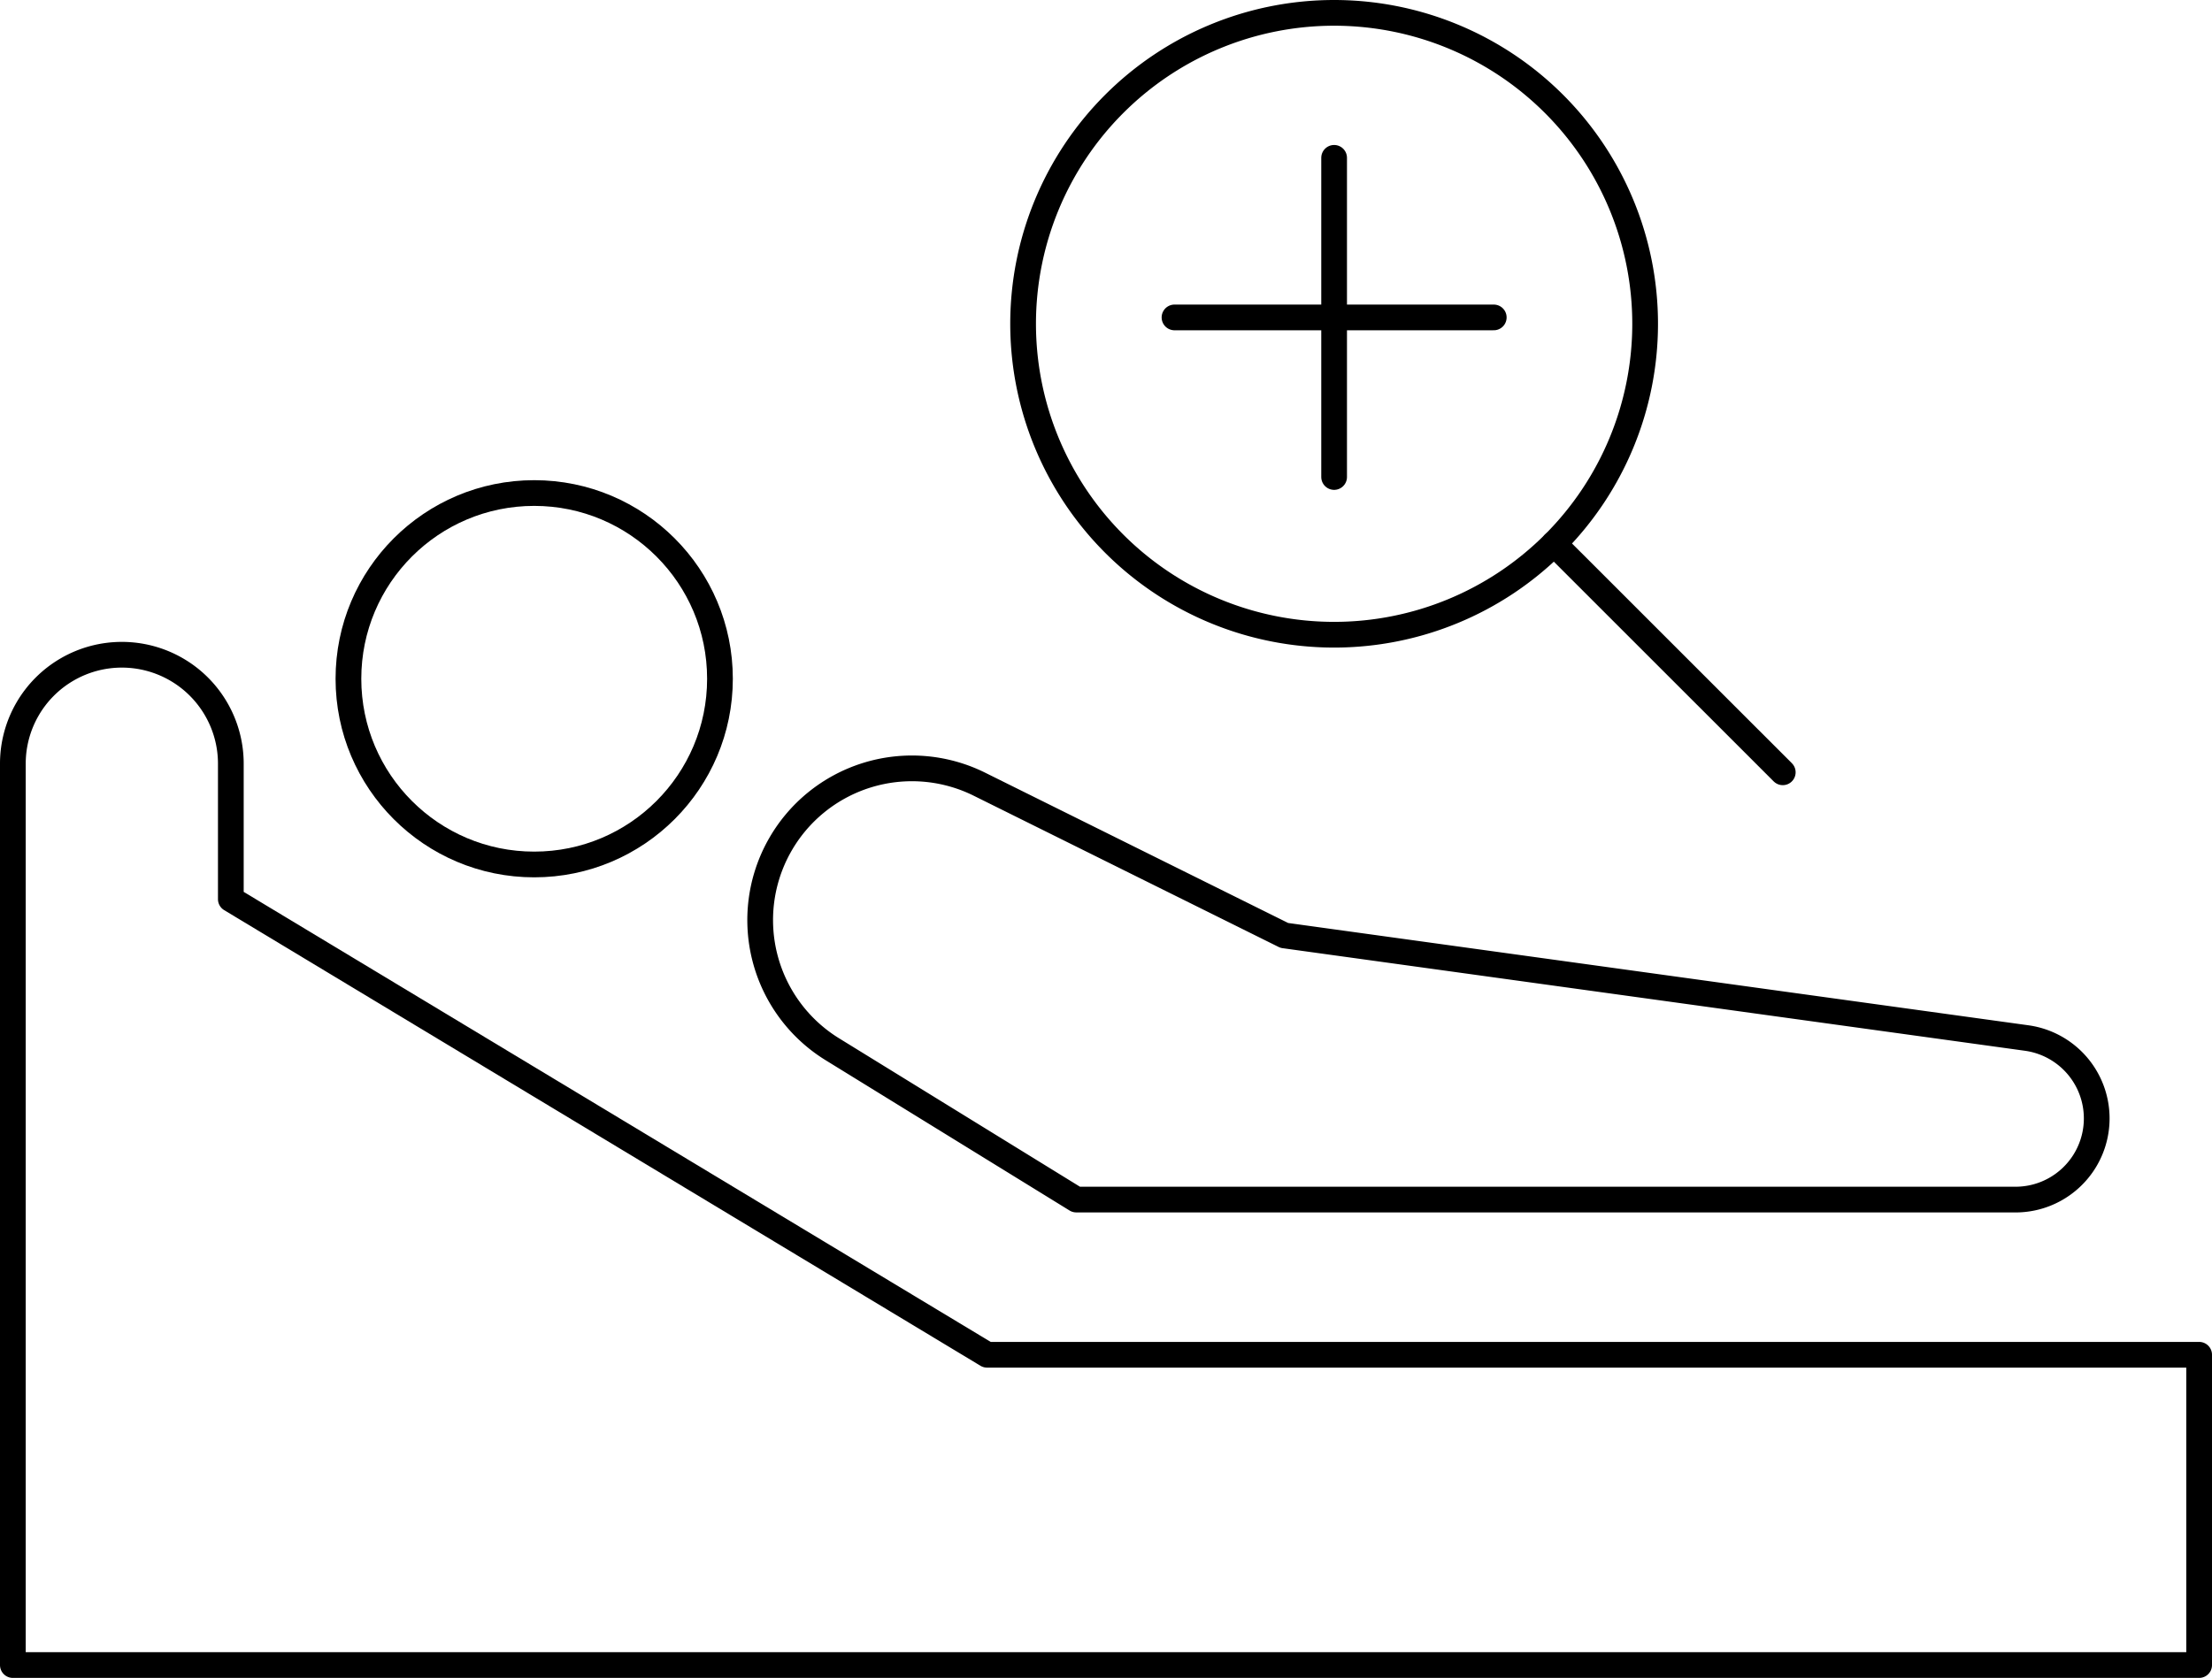 <svg id="グループ_4464" data-name="グループ 4464" xmlns="http://www.w3.org/2000/svg" xmlns:xlink="http://www.w3.org/1999/xlink" width="172" height="130.511" viewBox="0 0 172 130.511">
  <defs>
    <clipPath id="clip-path">
      <rect id="長方形_27470" data-name="長方形 27470" width="172" height="130.511" fill="none"/>
    </clipPath>
  </defs>
  <g id="グループ_4463" data-name="グループ 4463" clip-path="url(#clip-path)">
    <path id="パス_7761" data-name="パス 7761" d="M1,59.4v70.106H171V105.372H76.755L17.949,69.934V59.4A8.474,8.474,0,0,0,1,59.4Z" fill="none" stroke="#000" stroke-linecap="round" stroke-linejoin="round" stroke-width="2"/>
    <path id="パス_7762" data-name="パス 7762" d="M156.727,93.3H83.689l-18.984-11.7A11.8,11.8,0,0,1,76.141,60.986L99.867,72.758l57.724,7.979a6.313,6.313,0,0,1-.864,12.566Z" fill="none" stroke="#000" stroke-linecap="round" stroke-linejoin="round" stroke-width="2"/>
    <circle id="楕円形_1" data-name="楕円形 1" cx="14.445" cy="14.445" r="14.445" transform="translate(27.093 38.348)" fill="none" stroke="#000" stroke-linecap="round" stroke-linejoin="round" stroke-width="2"/>
    <path id="パス_7763" data-name="パス 7763" d="M127.922,25.184A24.184,24.184,0,1,1,103.738,1,24.184,24.184,0,0,1,127.922,25.184Z" fill="none" stroke="#000" stroke-linecap="round" stroke-linejoin="round" stroke-width="2"/>
    <path id="パス_7764" data-name="パス 7764" d="M138.624,60.069,120.837,42.288v-.006" fill="none" stroke="#000" stroke-linecap="round" stroke-linejoin="round" stroke-width="2"/>
    <line id="線_1599" data-name="線 1599" y2="24.825" transform="translate(103.738 12.276)" fill="none" stroke="#000" stroke-linecap="round" stroke-linejoin="round" stroke-width="2"/>
    <line id="線_1600" data-name="線 1600" x1="24.825" transform="translate(91.326 24.689)" fill="none" stroke="#000" stroke-linecap="round" stroke-linejoin="round" stroke-width="2"/>
  </g>
</svg>

